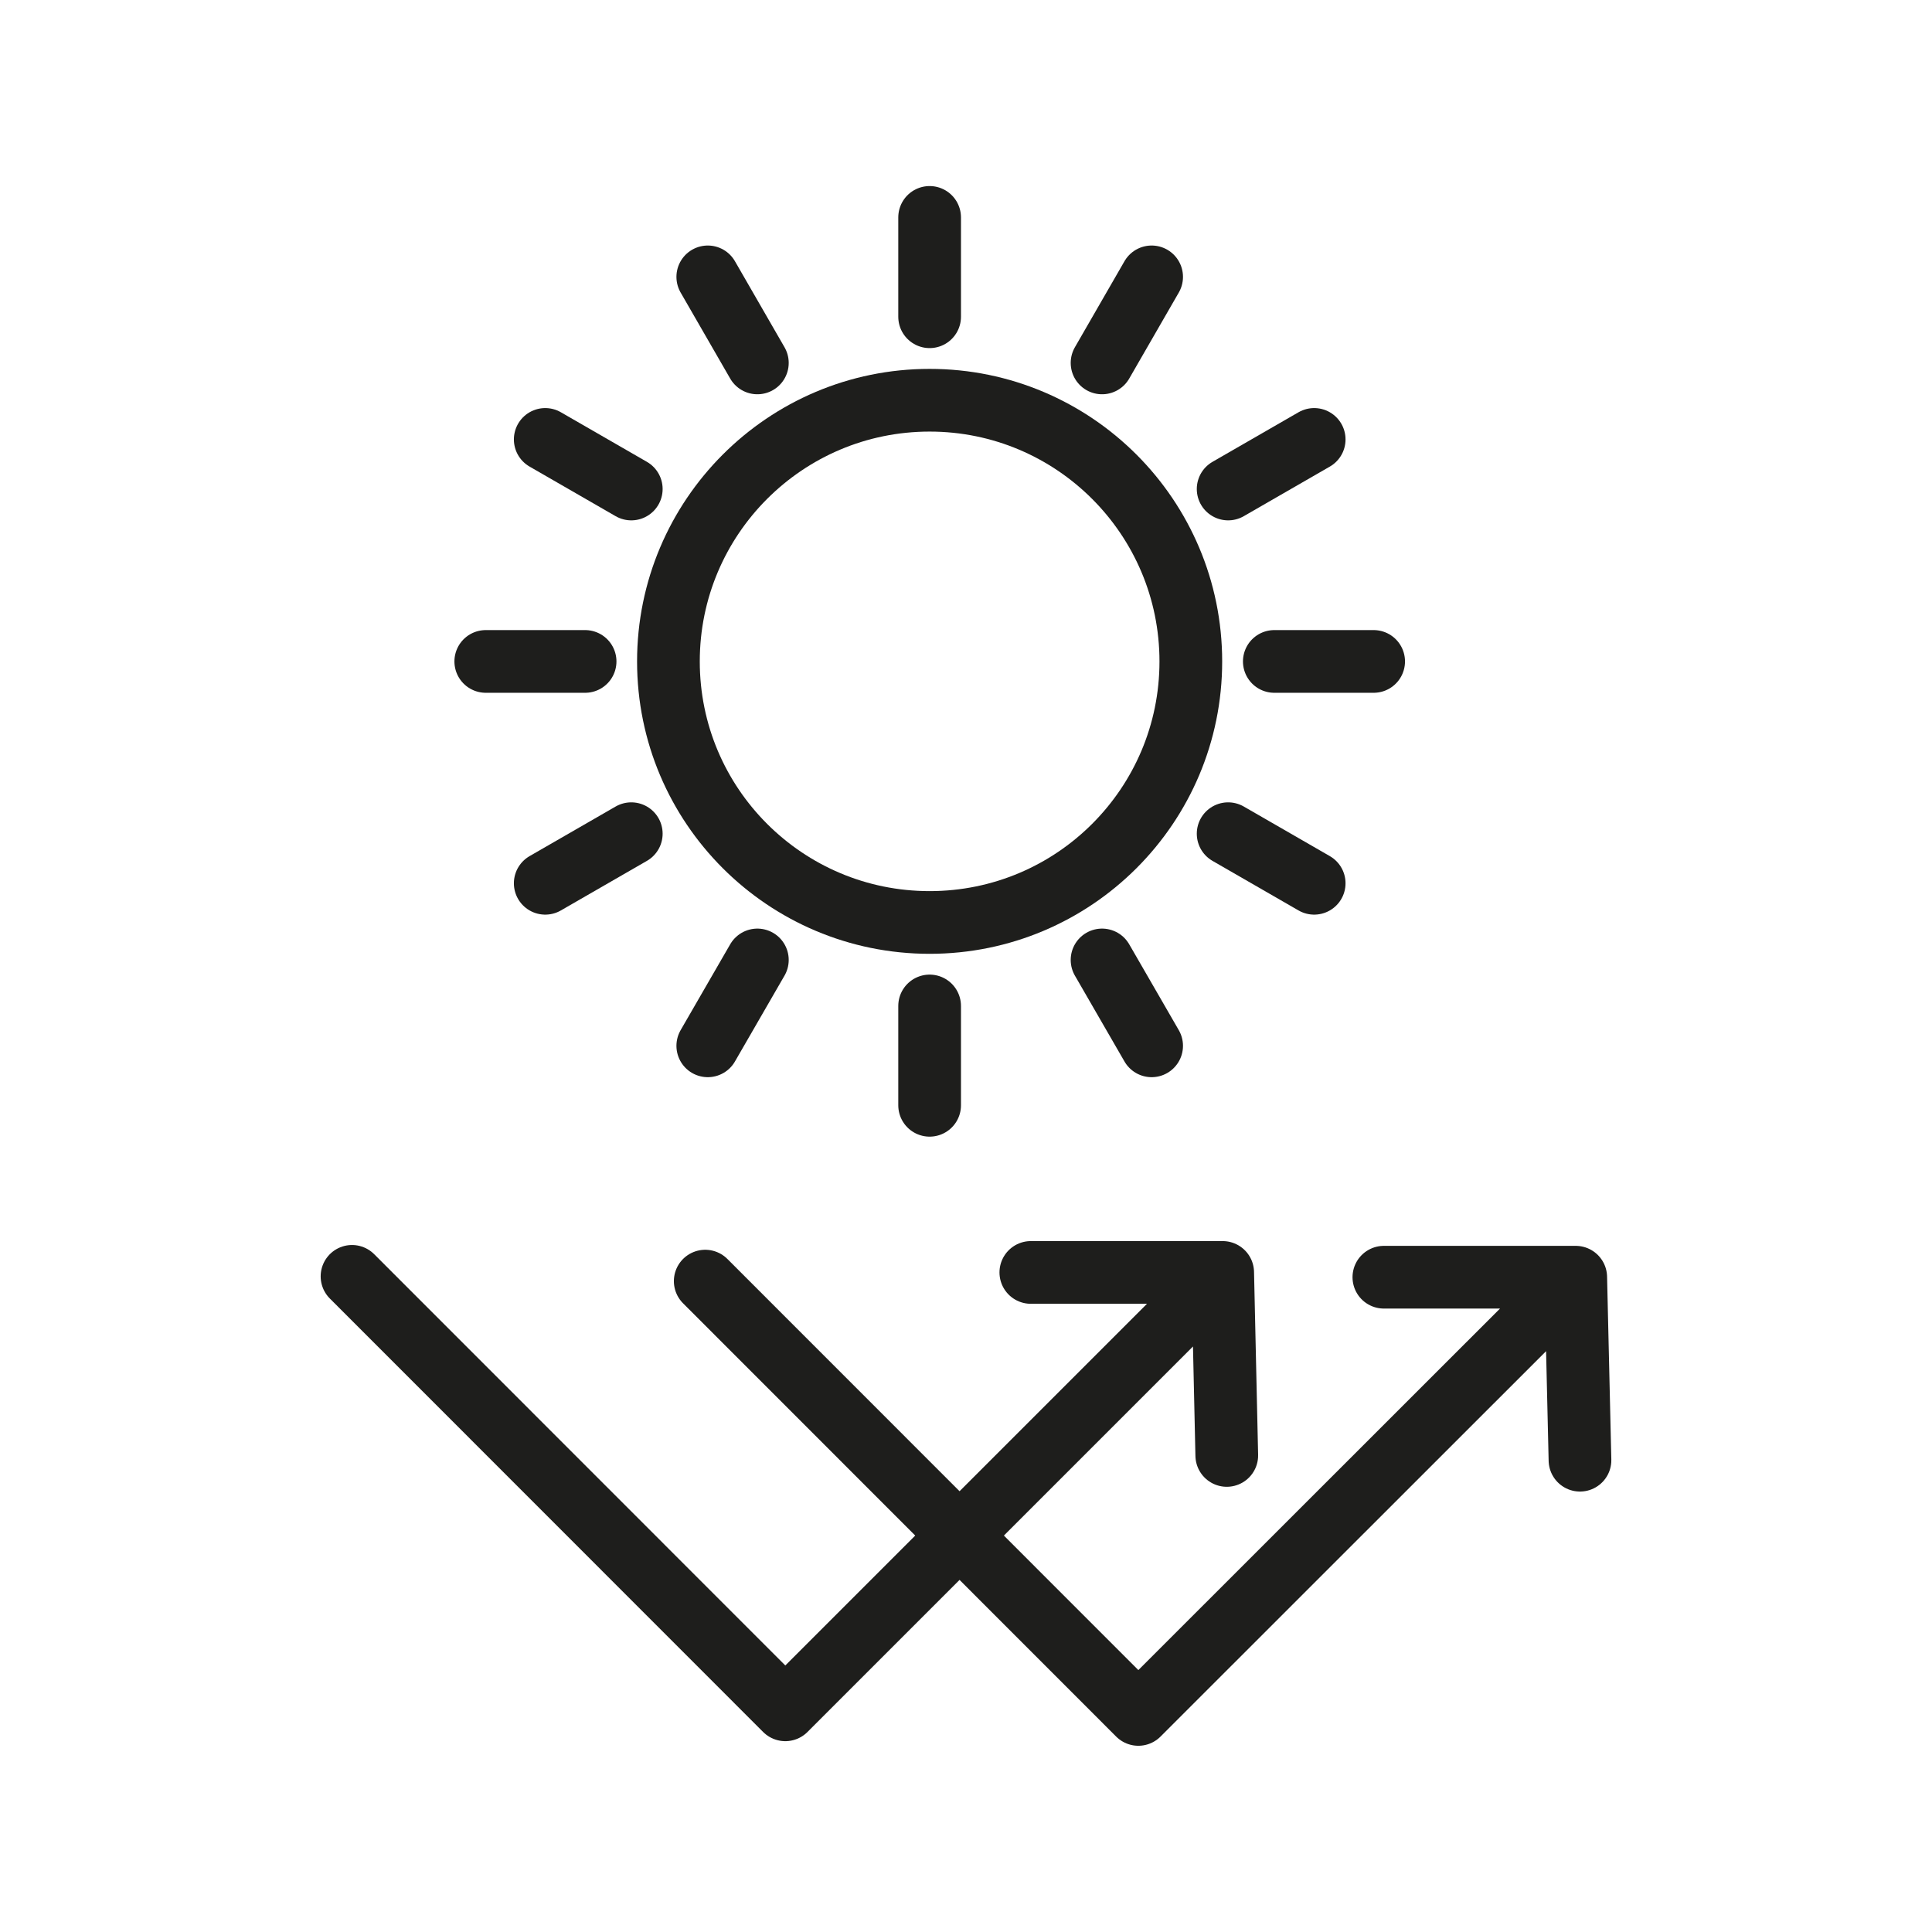 <?xml version="1.0" encoding="UTF-8"?>
<svg xmlns="http://www.w3.org/2000/svg" xmlns:xlink="http://www.w3.org/1999/xlink" version="1.1" viewBox="0 0 113.39 113.39">
  <!-- Generator: Adobe Illustrator 29.3.1, SVG Export Plug-In . SVG Version: 2.1.0 Build 151)  -->
  <defs>
    <style>
      .st0, .st1, .st2, .st3, .st4, .st5, .st6, .st7, .st8, .st9, .st10, .st11 {
        fill: none;
      }

      .st1, .st4, .st5, .st6, .st7, .st8, .st9, .st10, .st11 {
        stroke-linecap: round;
      }

      .st1, .st5, .st6, .st7, .st9, .st11 {
        stroke-linejoin: round;
      }

      .st1, .st7, .st12 {
        stroke: #fff;
      }

      .st1, .st9 {
        stroke-width: 1.84px;
      }

      .st2, .st3, .st4, .st5, .st6, .st8, .st9, .st10, .st11 {
        stroke: #1e1e1c;
      }

      .st2, .st3, .st12, .st10 {
        stroke-miterlimit: 10;
      }

      .st2, .st6, .st8 {
        stroke-width: 3.83px;
      }

      .st3, .st5, .st7, .st10 {
        stroke-width: 3.68px;
      }

      .st13, .st12 {
        fill: #fff;
      }

      .st4 {
        stroke-width: 5.24px;
      }

      .st14 {
        display: none;
      }

      .st15 {
        clip-path: url(#clippath);
      }

      .st11 {
        stroke-width: 3.4px;
      }
    </style>
    <clipPath id="clippath">
      <rect class="st0" x="63.41" y="48.61" width="22.01" height="44.33"/>
    </clipPath>
  </defs>
  <g id="Laag_1" class="st14">
    <line class="st10" x1="21.95" y1="46.45" x2="59.26" y2="46.45"/>
    <line class="st10" x1="14.85" y1="56.58" x2="88.55" y2="56.58"/>
    <line class="st10" x1="21.95" y1="66.94" x2="67.99" y2="66.94"/>
    <path class="st10" d="M49.28,36.47c0-5.51,4.47-9.98,9.98-9.98s9.98,4.47,9.98,9.98-4.47,9.98-9.98,9.98"/>
    <path class="st10" d="M58.01,76.92c0,5.51,4.47,9.98,9.98,9.98s9.98-4.47,9.98-9.98-4.47-9.98-9.98-9.98"/>
    <path class="st10" d="M78.58,46.6c0-5.51,4.47-9.98,9.98-9.98s9.98,4.47,9.98,9.98-4.47,9.98-9.98,9.98"/>
  </g>
  <g id="Laag_3" class="st14">
    <path class="st5" d="M77.36,36.44c3.1-2.65,20.94-16.68,20.94-16.68"/>
    <path class="st5" d="M26.04,51.52s6.09-19.9,6.09-29.28"/>
    <path class="st5" d="M64.39,79.01s-7.32,10.76-9.31,12.75c-1.99,1.99-3.5,2.27-10.77,1.38-4.61-.57-27.15-19.2-28.61-26.08-1.46-6.86-.31-8.81,3.63-11.69,3.93-2.87,34.43-18,38.81-19.92,4.38-1.92,7.37-3.81,12.3-2.14,4.94,1.68,7.96,3.4,9.56,5.39,1.59,1.99,2.85,5.68,1.41,8.89-2.84,6.36-25.65,33.15-27.51,35.14-1.86,1.99-.17,10.67,2.49,7.49"/>
    <path class="st5" d="M56.37,79.88c15.65-1.99,41.93-2.32,41.93-2.32"/>
    <path class="st9" d="M43.36,92.88c-1.27-.26-2.6-8.68,2.17-14.18,4.78-5.5,25.62-29.68,27.08-31.82,1.46-2.14,5.3-6.47-3.42-10.42-5.57-2.52-8.21-1.39-11.02-.01-19.73,9.65-38.84,19.44-40.71,21.74-2.29,2.82-1.94,8.08-1.16,10.52"/>
  </g>
  <g id="Laag_2" class="st14">
    <line class="st4" x1="41.87" y1="88.22" x2="47.61" y2="78.6"/>
    <line class="st6" x1="62.81" y1="53.07" x2="41.87" y2="88.22"/>
    <path class="st2" d="M61.83,52.54c-3.4-1.92-6.93-3.68-10.54-5.22-13.88-5.96-31.61-8.82-32.35-8.95-.78-.13-1.33-.8-1.33-1.71,0-.74.76-1.45,1.59-1.45h54.13c.58,0,1.11.31,1.39.81,0,0,12.41,22.22,12.84,22.98.43.77.08,2.17-1.16,2.35-2,.29-9.45,1.37-9.45,1.37-.4,0-.79-.15-1.1-.44,0,0-2.25-1.98-6.28-4.89-3.41-2.47-4.54-3.12-7.74-4.86Z"/>
    <path class="st8" d="M102.04,66.75c-12.43,0-24.41,7.35-35.43,1.88-5.8-2.88-10.9-9.07-19.53-12.61-8.63-3.54-24.99-9.14-37-9.96"/>
    <path class="st6" d="M103.3,55.53c-5.76,0-8.53-1.86-10.81-5.67-.45-.76-10.24-18.33-10.24-18.33-2.3-4.24-7.03-6.36-12.06-6.36-43.09,0-59.6,1.26-59.6,1.26"/>
  </g>
  <g id="Laag_4" class="st14">
    <polygon class="st12" points="102.03 41.06 102.03 61.09 109.33 50.81 102.03 41.06"/>
    <path class="st13" d="M98.35,21.25l.03-15.74c0-17.39,1.23-45.08-2.74-43.72-.48.17-.32,26.83-.32,43.72l-.05,12.82"/>
    <path class="st13" d="M84.04,12.69c-4.79,0-8.69,4.19-8.69,9.33v55.86c0,5.13,3.9,9.31,8.69,9.31h8.79v-3.65h-8.79c-2.92,0-5.3-2.53-5.3-5.66V22.02c0-3.14,2.38-5.68,5.3-5.68h6.29v-3.65h-6.29Z"/>
    <rect class="st13" x="83.93" y="16.26" width=".67" height="68.13"/>
    <rect class="st13" x="89.54" y="15.85" width=".66" height="68.12"/>
    <path class="st13" d="M97.11,87.72c1.08,0,1.96.93,1.96,2.07s-.88,2.08-1.96,2.08-1.96-.93-1.96-2.08.88-2.07,1.96-2.07M97.11,84.63c-2.78,0-5.05,2.32-5.05,5.16s2.27,5.17,5.05,5.17,5.05-2.32,5.05-5.17-2.27-5.16-5.05-5.16"/>
    <path class="st13" d="M77.54,87.72c1.05,0,1.91.93,1.91,2.07s-.85,2.08-1.91,2.08-1.91-.93-1.91-2.08.86-2.07,1.91-2.07M77.54,84.63c-2.71,0-4.91,2.32-4.91,5.16s2.2,5.17,4.91,5.17,4.91-2.32,4.91-5.17-2.2-5.16-4.91-5.16"/>
    <path class="st13" d="M90.22,12.69c4.78,0,8.69,4.19,8.69,9.33v55.86c0,5.13-3.9,9.31-8.69,9.31h0v-3.65h0c2.92,0,5.29-2.53,5.29-5.66V22.02c0-3.14-2.38-5.68-5.29-5.68h0v-3.65h0Z"/>
    <polygon class="st12" points="72.63 41.06 72.63 61.09 65.32 50.81 72.63 41.06"/>
  </g>
  <g id="Laag_5" class="st14">
    <polygon class="st13" points="84.12 41.06 84.12 61.09 76.92 50.81 84.12 41.06"/>
    <path class="st13" d="M48.09,12.64c-4.71,0-8.56,4.19-8.56,9.33v55.9c0,5.13,3.84,9.32,8.56,9.32h8.66v-3.65h-8.66c-2.87,0-5.22-2.53-5.22-5.67V21.98c0-3.14,2.34-5.68,5.22-5.68h8.66v-3.65h-8.66Z"/>
    <path class="st13" d="M60.25,11.52v-.91c0-1.28-1.54-2.32-3.43-2.32s-3.42,1.04-3.42,2.32v.81"/>
    <rect class="st13" x="64.74" y="15.95" width=".66" height="68.13"/>
    <rect class="st13" x="47.99" y="15.54" width=".65" height="68.12"/>
    <path class="st13" d="M68.97,87.72c1.07,0,1.93.93,1.93,2.07s-.87,2.08-1.93,2.08-1.93-.93-1.93-2.08.87-2.07,1.93-2.07M68.97,84.63c-2.74,0-4.97,2.32-4.97,5.16s2.23,5.17,4.97,5.17,4.97-2.32,4.97-5.17-2.23-5.16-4.97-5.16"/>
    <path class="st13" d="M73.31,19.69l.03-15.33c0-16.93,1.21-43.9-2.7-42.58-.48.16-.32,26.13-.32,42.58l-.05,12.48"/>
    <path class="st13" d="M44.26,87.72c1.04,0,1.88.93,1.88,2.07s-.84,2.08-1.88,2.08-1.88-.93-1.88-2.08.84-2.07,1.88-2.07M44.26,84.63c-2.67,0-4.84,2.32-4.84,5.16s2.17,5.17,4.84,5.17,4.84-2.32,4.84-5.17-2.17-5.16-4.84-5.16"/>
    <path class="st13" d="M65.4,12.64c4.71,0,8.55,4.19,8.55,9.33v55.9c0,5.13-3.84,9.32-8.55,9.32h-8.66v-3.65h8.66c2.87,0,5.21-2.53,5.21-5.67V21.98c0-3.14-2.34-5.68-5.21-5.68h-8.66v-3.65h8.66Z"/>
    <polygon class="st13" points="29.27 41.06 29.27 61.09 36.46 50.81 29.27 41.06"/>
  </g>
  <g id="Laag_6" class="st14">
    <g>
      <g class="st15">
        <rect class="st13" x="78.68" y="50.57" width=".65" height="68.12"/>
        <path class="st13" d="M73.78,48.61c-5.38,0-9.78,4.16-9.78,9.26v55.46c0,5.09,4.39,9.24,9.78,9.24h9.89v-3.62h-9.89c-3.28,0-5.96-2.51-5.96-5.62v-55.46c0-3.11,2.68-5.64,5.96-5.64h9.89v-3.62h-9.89Z"/>
      </g>
      <g>
        <path class="st13" d="M62.61,48.65c-.18,0-.37-.06-.52-.19l-3.91-3.28c-.33-.28-.37-.77-.09-1.1.29-.33.79-.36,1.12-.09l3.91,3.28c.33.28.37.77.09,1.1-.16.18-.38.27-.6.27Z"/>
        <path class="st13" d="M60.73,51.99h-4.29c-.44,0-.79-.35-.79-.78s.36-.78.79-.78h4.29c.44,0,.79.35.79.78s-.36.78-.79.78Z"/>
        <path class="st13" d="M66.07,47.17c-.44,0-.79-.35-.79-.78v-4.54c0-.43.36-.78.79-.78s.79.35.79.78v4.54c0,.43-.36.78-.79.78Z"/>
      </g>
      <path class="st13" d="M29.72,48.88c.5-.19,13.8-15.76,13.8-15.76l-8.94-8.31c-.38-.35-.39-.94-.02-1.3l2.47-2.43c.46-.46,1.23-.43,1.65.06,1.14,1.32,3.42,3.57,5.68,3.59,1.95.02,3.28-.37,4.03-.67.47-.19,1.01-.08,1.38.26l11.54,10.56c.4.37.43.98.07,1.38l-5.42,6.1c-.38.42-1.03.46-1.45.08l-6.96-6.3-17.72,19.86-.12-7.12Z"/>
    </g>
  </g>
  <g id="Laag_7" class="st14">
    <path class="st12" d="M56.48,49.63c6.49.02,12.31,3.99,14.6,10.07,1.82,4.81,1.32,9.45-1.27,13.88-2.16,3.71-4.3,7.43-6.44,11.14-.99,1.71-1.96,3.44-2.97,5.14-.9,1.51-2.27,2.29-4.03,2.25-1.71-.03-3.03-.83-3.89-2.32-2.32-4.01-4.63-8.02-6.94-12.04-1.07-1.86-2.2-3.7-3.18-5.61-1.3-2.53-1.76-5.25-1.52-8.09.28-3.37,1.5-6.35,3.7-8.9,2.94-3.41,6.68-5.27,11.2-5.51.25-.01.5-.03.75-.04ZM57.39,51.95c-2.98,0-4.96.42-6.81,1.36-3.81,1.95-6.24,5.01-7.21,9.19-.48,2.06-.41,4.11.1,6.16.36,1.45,1.03,2.76,1.77,4.05,3.09,5.32,6.15,10.66,9.24,15.99.18.3.45.58.75.78,1.15.74,2.54.34,3.26-.92,2.96-5.14,5.92-10.28,8.89-15.4.88-1.51,1.7-3.03,2.09-4.76.66-2.88.47-5.72-.77-8.39-2.4-5.18-6.56-7.8-11.33-8.06Z"/>
    <path class="st13" d="M50.35,66.35c.01-3.39,2.75-6.08,6.16-6.07,3.32.01,6.07,2.77,6.06,6.08-.01,3.44-2.75,6.16-6.19,6.15-3.34-.02-6.04-2.78-6.03-6.15ZM52.21,66.39c0,2.35,1.9,4.26,4.22,4.26,2.36,0,4.27-1.91,4.27-4.25,0-2.38-1.9-4.26-4.28-4.26-2.32,0-4.21,1.91-4.21,4.24Z"/>
    <g>
      <path class="st13" d="M57.13,21.26c7.77.1,14.88,2.66,20.81,7.82.74.65.91,1.3.54,1.98-.34.62-1.1,1.03-1.85.83-.48-.13-.94-.42-1.31-.74-3.07-2.62-6.57-4.6-10.64-5.64-9.85-2.52-18.66-.75-26.33,5.41-.22.17-.41.36-.63.53-.8.62-1.88.61-2.53-.01-.67-.64-.62-1.58.14-2.27,1.77-1.6,3.74-2.99,5.9-4.14,4.77-2.53,9.93-3.75,15.91-3.79Z"/>
      <path class="st13" d="M57.21,30.23c5.19.11,10.15,1.9,14.27,5.51.47.41.82.86.75,1.48-.14,1.23-1.66,1.81-2.77,1.04-.48-.33-.88-.73-1.34-1.08-6.86-5.25-17.07-5.01-23.62.55-.5.42-.99.85-1.74.78-.73-.06-1.26-.41-1.52-1.04-.27-.67-.05-1.23.49-1.71,1.72-1.54,3.68-2.78,5.87-3.71,2.87-1.22,5.9-1.8,9.6-1.82Z"/>
      <path class="st13" d="M56.75,39.18c3.24.06,6.04,1.02,8.39,3.01.89.76.99,1.65.29,2.35-.69.69-1.78.66-2.69-.07-3.49-2.79-8.6-2.77-12.09.04-.89.72-1.85.74-2.55.06-.72-.71-.64-1.61.24-2.35,2.38-1.97,5.19-2.99,8.4-3.04Z"/>
    </g>
  </g>
  <g id="Laag_8" class="st14">
    <path class="st7" d="M56.69,95.08s-21.68-8.82-27.57-25.01c-6.74-18.54-5.88-39.42-5.88-39.42,0,0,28.48-12.35,33.45-12.35s33.45,12.35,33.45,12.35c0,0,.86,20.87-5.88,39.42-5.89,16.18-27.56,25.01-27.56,25.01Z"/>
    <line class="st7" x1="56.69" y1="95.08" x2="56.69" y2="18.3"/>
    <line class="st1" x1="57.74" y1="30.04" x2="89.85" y2="41.86"/>
    <line class="st1" x1="57.74" y1="42.24" x2="88.47" y2="53.55"/>
    <line class="st1" x1="57.51" y1="54.36" x2="85.96" y2="64.83"/>
    <line class="st1" x1="57.15" y1="66.43" x2="81.23" y2="75.29"/>
    <line class="st1" x1="57.15" y1="78.63" x2="73.49" y2="84.64"/>
  </g>
  <g id="Laag_9" class="st14">
    <polyline class="st11" points="76.81 63.23 76.81 73.9 66.62 74.13 76.81 73.9 61.91 59"/>
    <polyline class="st11" points="47.37 74.13 36.69 74.13 36.46 63.94 36.69 74.13 51.59 59.23"/>
    <polyline class="st11" points="66.02 33.18 76.7 33.18 76.92 43.37 76.7 33.18 61.79 48.08"/>
    <polyline class="st11" points="36.58 44.09 36.58 33.41 46.76 33.18 36.58 33.41 51.48 48.31"/>
    <polygon class="st11" points="75.39 92.15 91.37 58.49 91.37 31.45 65.68 21.23 47.7 21.23 22.01 31.45 22.01 58.49 38 92.15 75.39 92.15"/>
  </g>
  <g id="Laag_10">
    <g>
      <polyline class="st5" points="81.22 74.96 92.48 74.96 92.73 85.7 92.48 74.96 66.81 100.62 41.39 75.19"/>
      <polyline class="st5" points="60.5 74.68 71.76 74.68 72 85.42 71.76 74.68 46.09 100.35 20.66 74.91"/>
      <path class="st3" d="M69.89,38.82c0,8.46-6.86,15.32-15.33,15.32s-15.33-6.86-15.33-15.32,6.86-15.33,15.33-15.33,15.33,6.87,15.33,15.33Z"/>
      <line class="st10" x1="54.56" y1="18.59" x2="54.56" y2="12.76"/>
      <line class="st10" x1="44.45" y1="21.3" x2="41.54" y2="16.25"/>
    </g>
    <line class="st10" x1="37.05" y1="28.7" x2="32" y2="25.79"/>
    <line class="st10" x1="34.34" y1="38.82" x2="28.51" y2="38.82"/>
    <line class="st10" x1="37.05" y1="48.93" x2="32" y2="51.84"/>
    <line class="st10" x1="44.45" y1="56.34" x2="41.54" y2="61.38"/>
    <line class="st10" x1="54.56" y1="59.04" x2="54.56" y2="64.87"/>
    <line class="st10" x1="64.68" y1="56.34" x2="67.59" y2="61.38"/>
    <line class="st10" x1="72.08" y1="48.93" x2="77.13" y2="51.84"/>
    <line class="st10" x1="74.79" y1="38.82" x2="80.62" y2="38.82"/>
    <line class="st10" x1="72.08" y1="28.7" x2="77.13" y2="25.79"/>
    <line class="st10" x1="64.68" y1="21.3" x2="67.59" y2="16.25"/>
  </g>
</svg>
